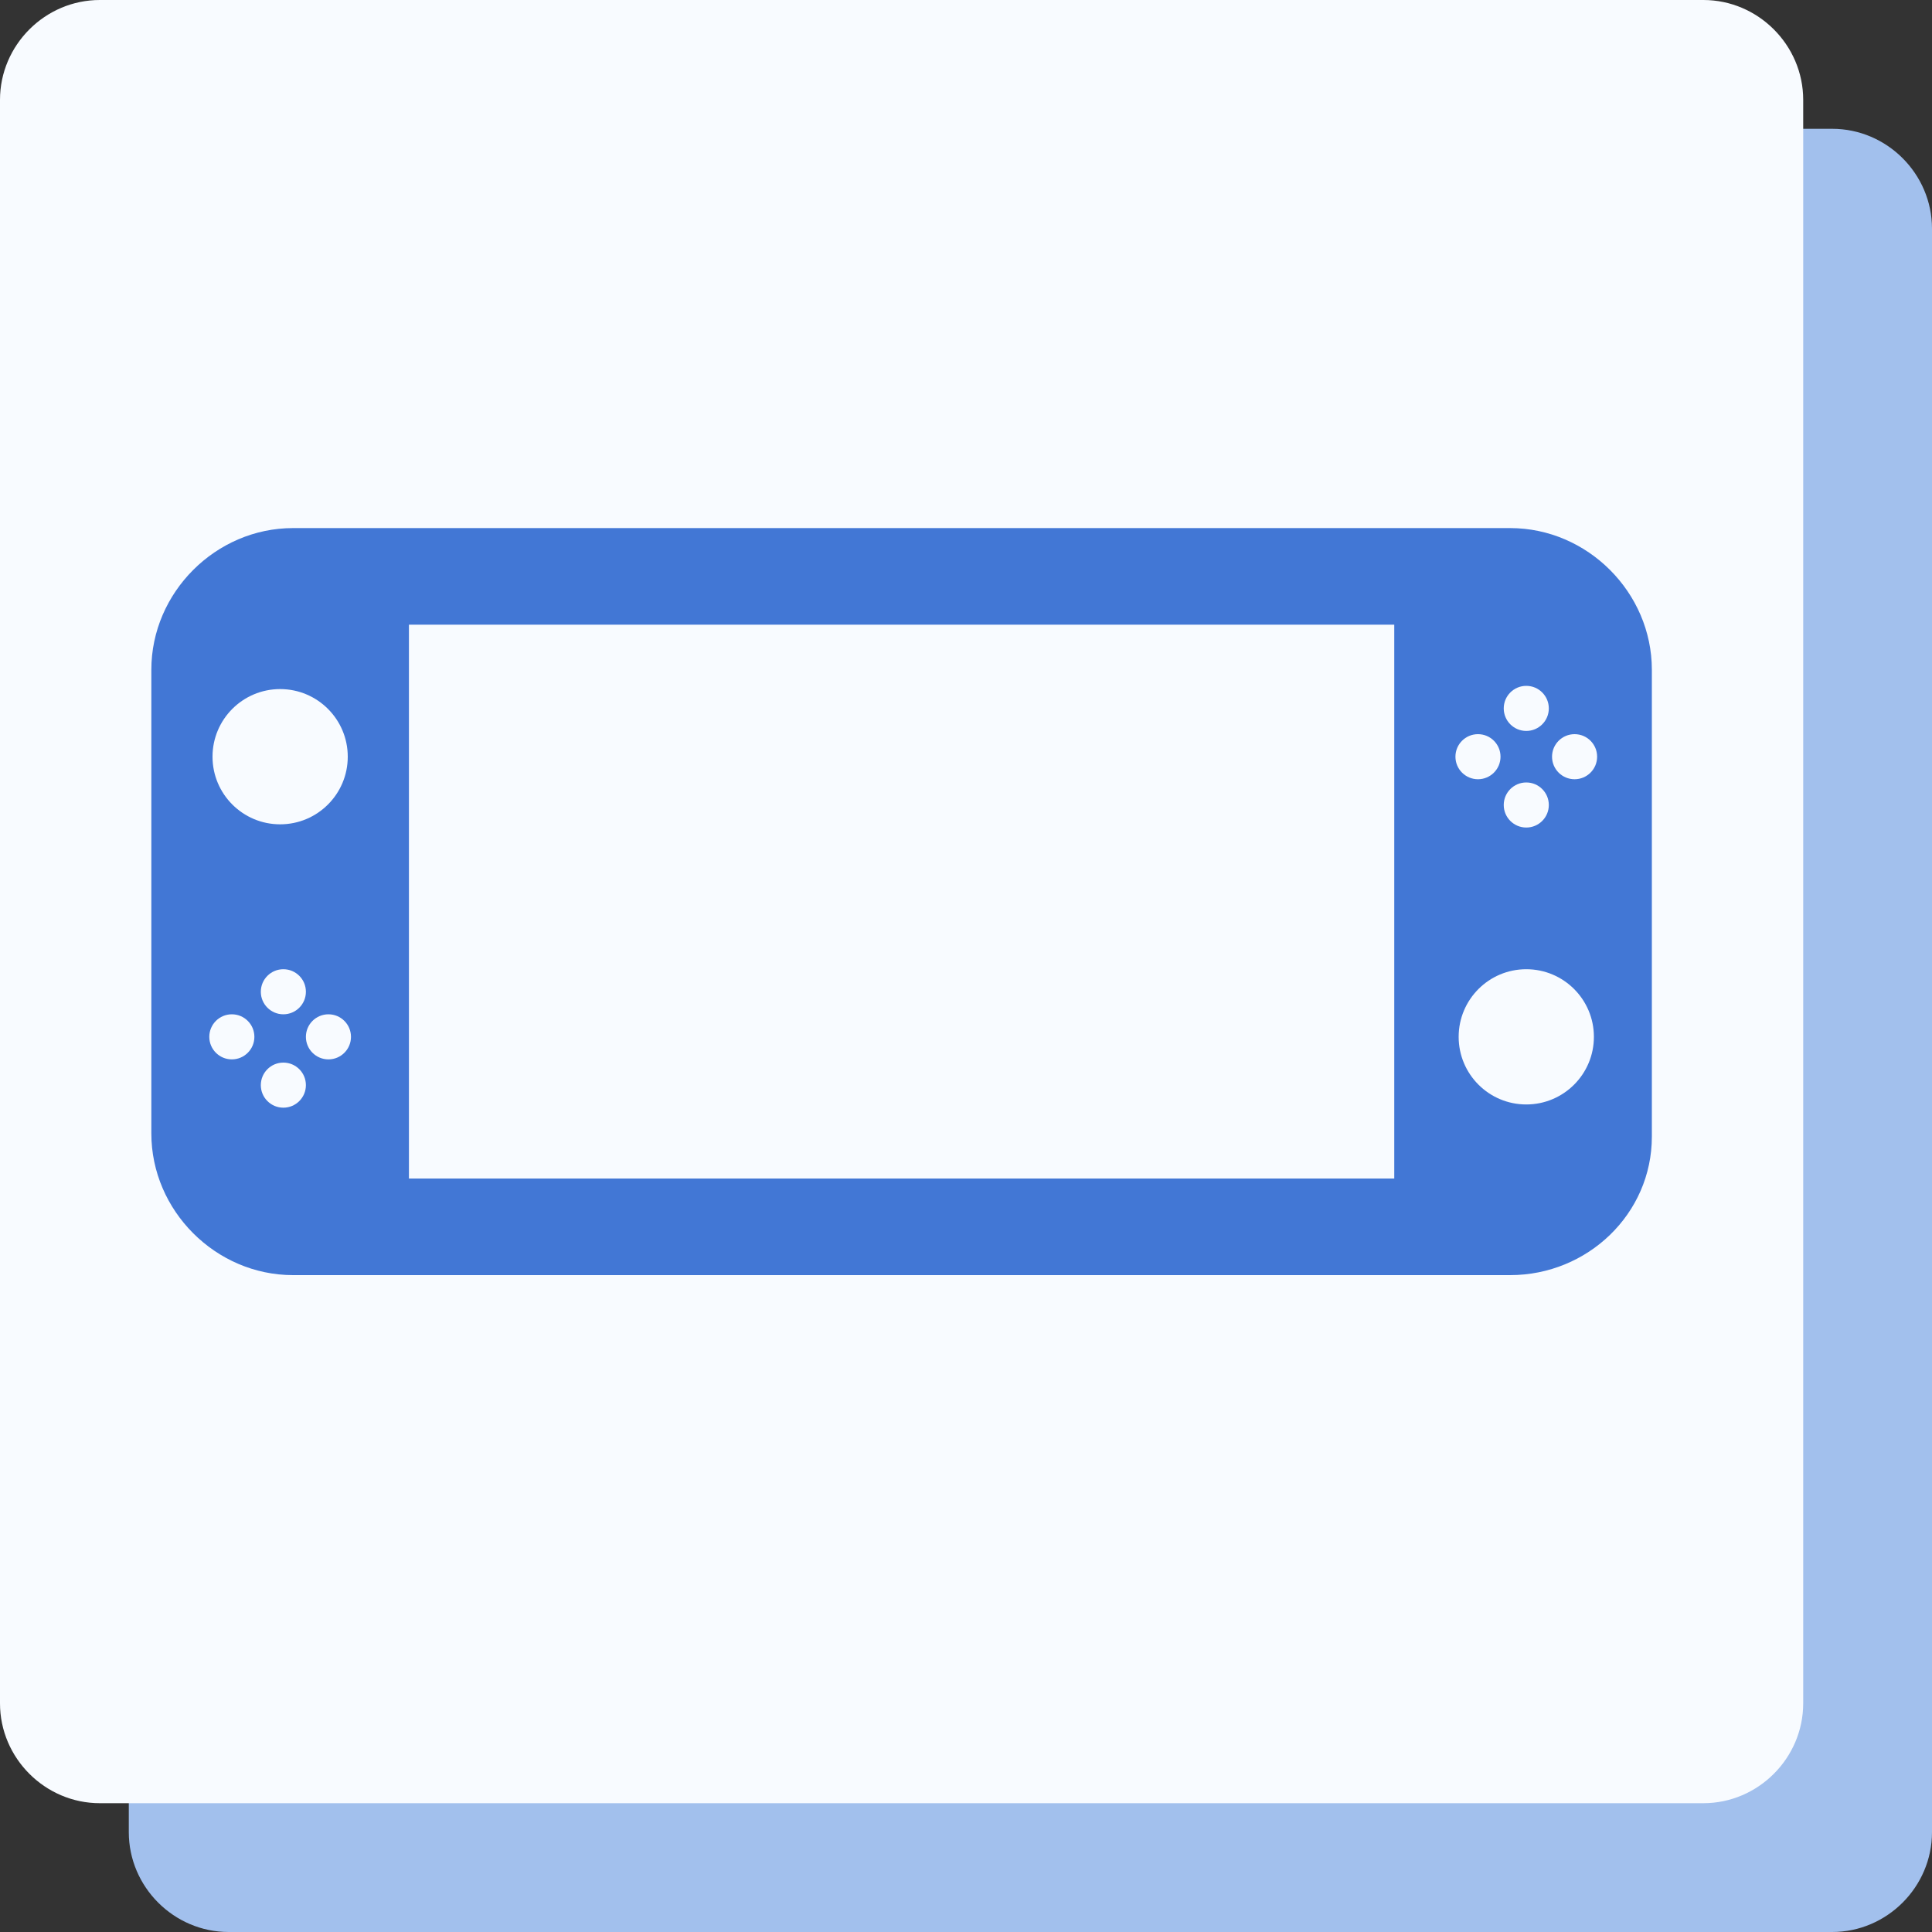 <?xml version="1.0" encoding="utf-8"?>
<!-- Generator: Adobe Illustrator 26.3.1, SVG Export Plug-In . SVG Version: 6.00 Build 0)  -->
<svg version="1.1" xmlns="http://www.w3.org/2000/svg" xmlns:xlink="http://www.w3.org/1999/xlink" x="0px" y="0px" width="60px"
	 height="60px" viewBox="0 0 60 60" style="enable-background:new 0 0 60 60;" xml:space="preserve">
<rect x="0" y="0" width="60" height="60" fill="#333333" stroke="none"/>
<style type="text/css">
	.st0{fill:#FFFFFF;}
	.st1{fill:#A2C0ED;}
	.st2{fill:#F8FBFF;}
	.st3{fill:#4277D5;}
</style>
<g id="caption">
</g>
<g id="bg">
	<path class="st1" d="M56.9,60H7.1C5.4,60,4,58.6,4,56.9V7.1C4,5.4,5.4,4,7.1,4h49.8C58.6,4,60,5.4,60,7.1v49.8
		C60,58.6,58.6,60,56.9,60z"/>
	<path class="st2" d="M52.9,56H3.1C1.4,56,0,54.6,0,52.9V3.1C0,1.4,1.4,0,3.1,0h49.8C54.6,0,56,1.4,56,3.1v49.8
		C56,54.6,54.6,56,52.9,56z"/>
</g>
<g id="icon">
	<g>
		<path class="st3" d="M46.9,39.6H9.1c-2.4,0-4.4-2-4.4-4.4V20.8c0-2.4,2-4.4,4.4-4.4h37.8c2.4,0,4.4,2,4.4,4.4v14.5
			C51.3,37.7,49.3,39.6,46.9,39.6z"/>
		<rect x="12.7" y="19.4" class="st2" width="30.6" height="17.2"/>
		<circle class="st2" cx="47.4" cy="32.2" r="2.1"/>
		<g>
			<circle class="st2" cx="45.9" cy="23.5" r="0.7"/>
			<circle class="st2" cx="48.9" cy="23.5" r="0.7"/>
			<circle class="st2" cx="47.4" cy="22" r="0.7"/>
			<circle class="st2" cx="47.4" cy="25" r="0.7"/>
		</g>
		<g>
			<circle class="st2" cx="7.2" cy="32.2" r="0.7"/>
			<circle class="st2" cx="10.2" cy="32.2" r="0.7"/>
			<circle class="st2" cx="8.8" cy="30.8" r="0.7"/>
			<circle class="st2" cx="8.8" cy="33.7" r="0.7"/>
		</g>
		<circle class="st2" cx="8.7" cy="23.5" r="2.1"/>
	</g>
</g>
</svg>

